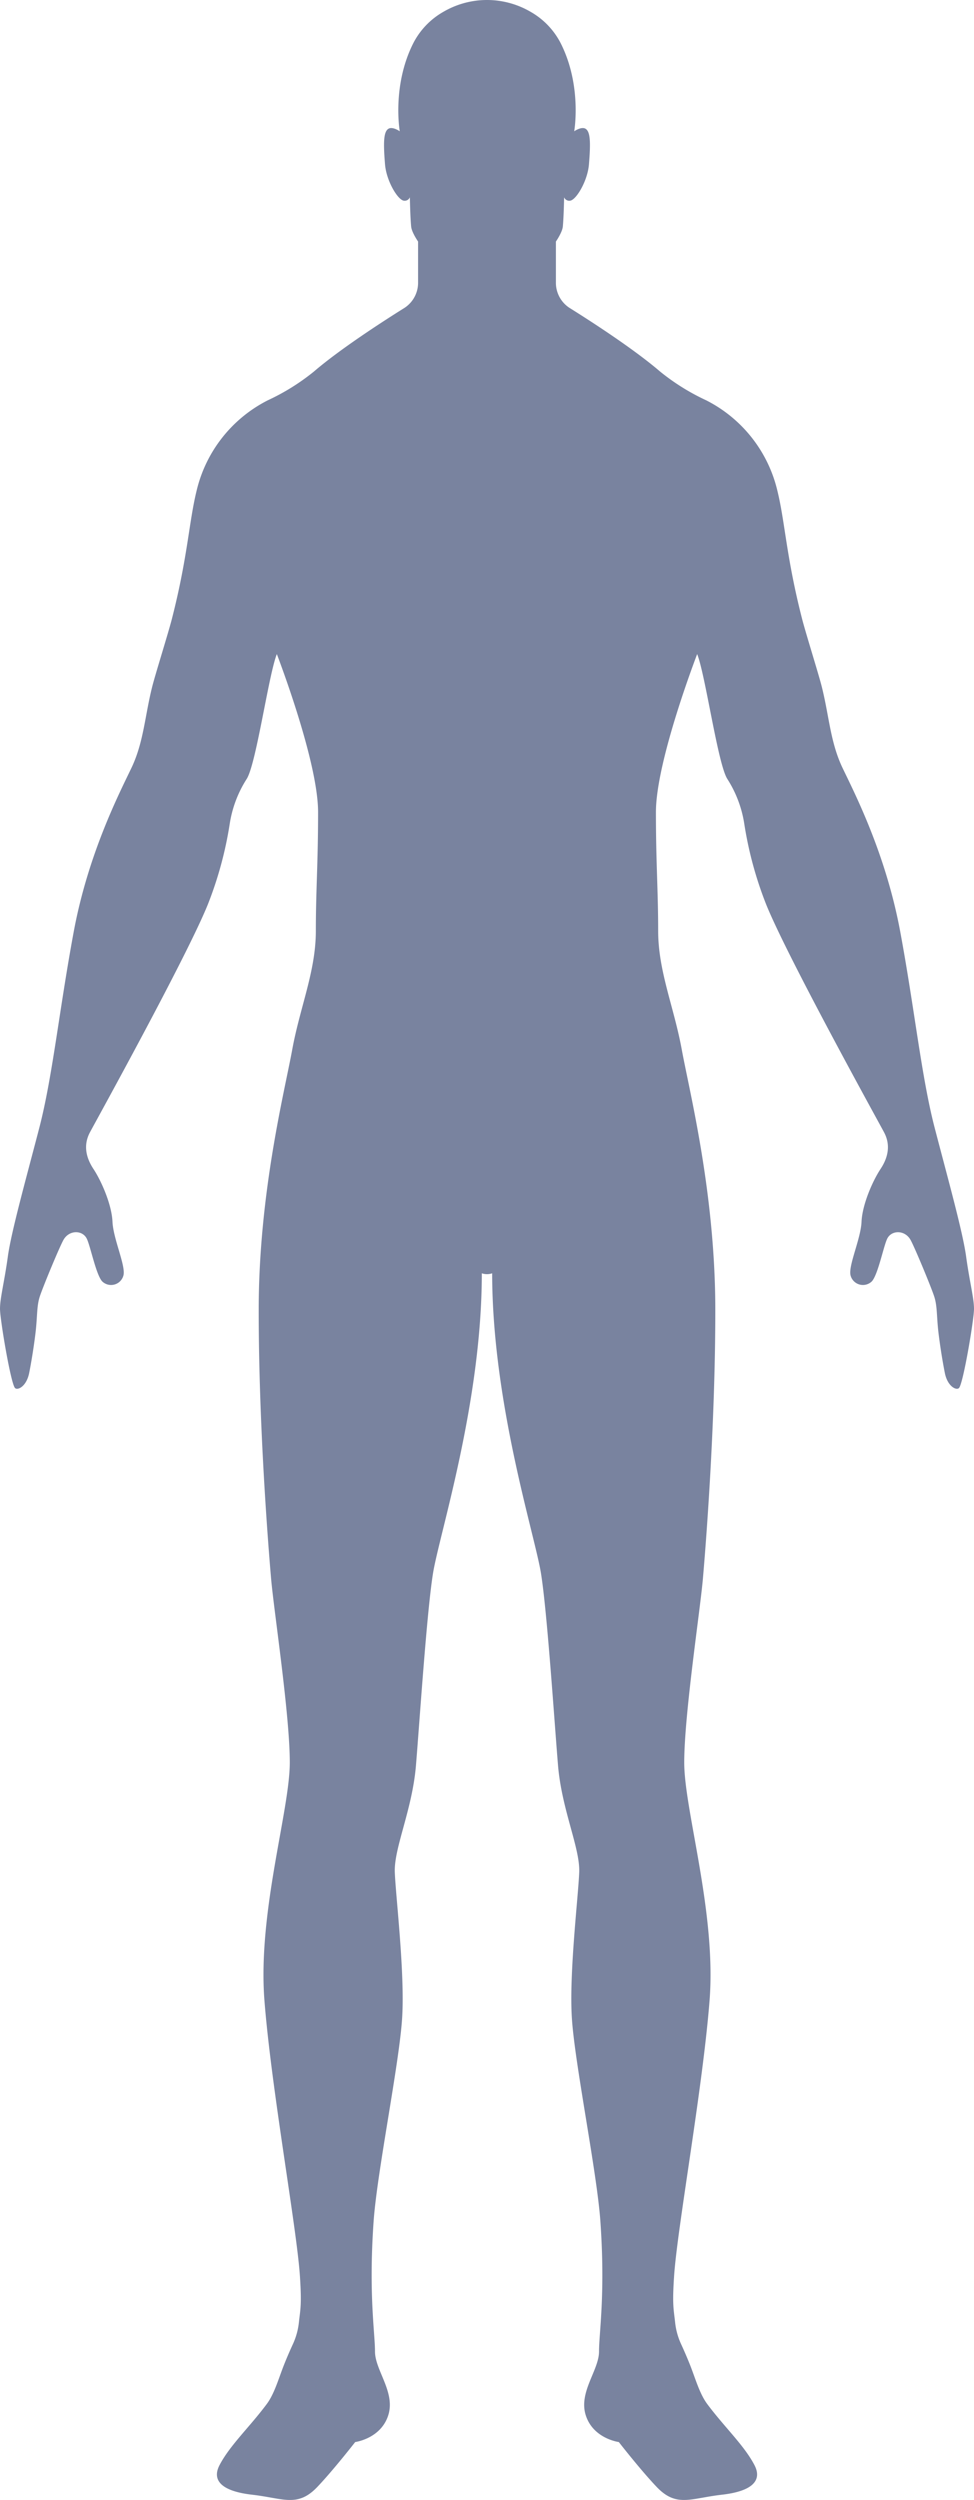 <svg id="Group_160837" data-name="Group 160837" xmlns="http://www.w3.org/2000/svg" xmlns:xlink="http://www.w3.org/1999/xlink" width="289.963" height="744.145" viewBox="0 0 289.963 744.145">
  <defs>
    <clipPath id="clip-path">
      <rect id="Rectangle_53140" data-name="Rectangle 53140" width="289.963" height="744.145" fill="#79839f"/>
    </clipPath>
  </defs>
  <g id="Group_160836" data-name="Group 160836" clip-path="url(#clip-path)">
    <path id="Path_68969" data-name="Path 68969" d="M364.453,374.052c-1.011-7.4-5.419-23.174-9.357-38.3s-5.934-35.061-10.246-58.342-13.527-41.162-17.187-48.821-3.991-15.47-6.2-24.243c-.95-3.759-4.766-15.9-5.861-20.175-4.69-18.328-5.052-28.726-7.319-38a40.647,40.647,0,0,0-21.266-27.04,65.54,65.54,0,0,1-13.665-8.525c-7.815-6.72-20.591-14.97-27.04-19A8.927,8.927,0,0,1,242.324,84V71.9s1.881-2.709,2.057-4.426c.279-2.8.389-8.754.389-8.754a1.646,1.646,0,0,0,1.977.977c1.862-.569,5.029-6.018,5.415-10.772.523-6.415.443-9.647-.965-10.57-1.24-.817-3.423.721-3.423.721s2.381-13.5-4-26.17a22.625,22.625,0,0,0-9.017-9.41,25.71,25.71,0,0,0-25.9,0,22.625,22.625,0,0,0-9.017,9.41c-6.376,12.673-4,26.17-4,26.17s-2.183-1.538-3.419-.721c-1.412.923-1.492,4.156-.969,10.57.385,4.755,3.556,10.2,5.415,10.772a1.652,1.652,0,0,0,1.98-.977s.107,5.957.389,8.754c.172,1.717,2.057,4.426,2.057,4.426V84a8.931,8.931,0,0,1-3.988,7.605c-6.449,4.033-19.225,12.283-27.04,19a65.538,65.538,0,0,1-13.665,8.525,40.658,40.658,0,0,0-21.266,27.04c-2.267,9.273-2.629,19.671-7.319,38-1.091,4.27-4.911,16.416-5.861,20.175-2.213,8.773-2.541,16.584-6.2,24.243s-12.875,25.54-17.191,48.821-6.312,43.211-10.246,58.342-8.345,30.9-9.357,38.3S76.824,386.4,76.832,389.6s3.175,22.029,4.438,23.529c.717.851,3.43-.336,4.251-4.465.931-4.709,1.629-9.731,1.908-12.15.553-4.842.309-7.716,1.248-10.6s6.086-15.306,7.151-17.023c1.748-2.824,5.548-2.725,6.815-.221,1.1,2.175,2.725,10.627,4.579,12.726a3.807,3.807,0,0,0,6.38-1.839c.637-2.942-3.064-10.83-3.285-15.889s-3.255-12.058-5.678-15.729-2.915-7.357-1.038-10.879,28.638-51.9,35.087-67.8a111.875,111.875,0,0,0,6.518-23.945,34.525,34.525,0,0,1,5.041-13.417c2.847-4.365,6.525-30.959,9-37.205.141.427,12.276,31.844,12.276,47.05s-.668,23.384-.668,35.362-4.694,22.575-7.029,35.324-9.982,42.773-9.982,77.555,2.881,70.568,3.7,80.012,5.556,40.361,5.556,54.64-9.6,44.616-7.544,70.877,9.6,67.572,10.559,82.008c.58,8.719.1,9.937-.305,13.787a20.663,20.663,0,0,1-1.782,6.445c-.744,1.614-1.725,3.831-2.686,6.262-1.565,3.949-2.809,8.5-5.09,11.566-5.09,6.842-11,12.306-14.069,18.206-2.3,4.415.4,7.735,9.708,8.8s13.524,3.862,19.412-2.32c4.781-5.018,11.272-13.359,11.272-13.359s7.563-.977,9.818-7.9-3.927-13.44-3.927-19.06-1.923-17.046-.412-38.7c1.023-14.7,7.678-47.146,8.5-60.662s-1.919-36.091-2.19-43.307,5.209-18.583,6.3-31.79,3.224-45.657,5.075-57.174,14.531-50.759,14.531-89.3a4.765,4.765,0,0,0,3.079,0c0,38.545,12.68,77.784,14.531,89.3s3.976,43.967,5.075,57.174,6.579,24.571,6.308,31.79-3.018,29.791-2.194,43.307,7.475,45.959,8.5,60.662c1.511,21.655-.408,33.08-.408,38.7s-6.182,12.135-3.927,19.06,9.815,7.9,9.815,7.9,6.491,8.342,11.272,13.359c5.888,6.182,10.1,3.377,19.412,2.32s12.009-4.381,9.711-8.8c-3.072-5.9-8.983-11.364-14.073-18.206-2.282-3.068-3.526-7.617-5.09-11.566-.962-2.431-1.942-4.648-2.686-6.262a20.554,20.554,0,0,1-1.778-6.445c-.408-3.85-.889-5.068-.309-13.787.962-14.436,8.5-55.747,10.559-82.008s-7.54-56.594-7.54-70.877,4.728-45.192,5.552-54.64,3.7-45.226,3.7-80.012-7.647-64.809-9.982-77.555-7.029-23.346-7.029-35.324-.668-20.16-.668-35.362,12.135-46.623,12.276-47.05c2.477,6.247,6.155,32.84,9,37.205a34.465,34.465,0,0,1,5.041,13.417,111.878,111.878,0,0,0,6.518,23.945c6.449,15.9,33.214,64.271,35.087,67.8s1.389,7.208-1.038,10.879-5.457,10.665-5.674,15.729-3.927,12.947-3.289,15.889a3.807,3.807,0,0,0,6.38,1.839c1.855-2.1,3.48-10.551,4.579-12.726,1.267-2.5,5.068-2.6,6.815.221,1.065,1.717,6.212,14.134,7.151,17.023s.695,5.758,1.248,10.6c.279,2.419.977,7.441,1.912,12.15.817,4.129,3.53,5.316,4.247,4.465,1.263-1.5,4.434-20.32,4.438-23.529s-1.328-8.147-2.339-15.55" transform="translate(-76.829 0.003)" fill="#79839f"/>
  </g>
</svg>
